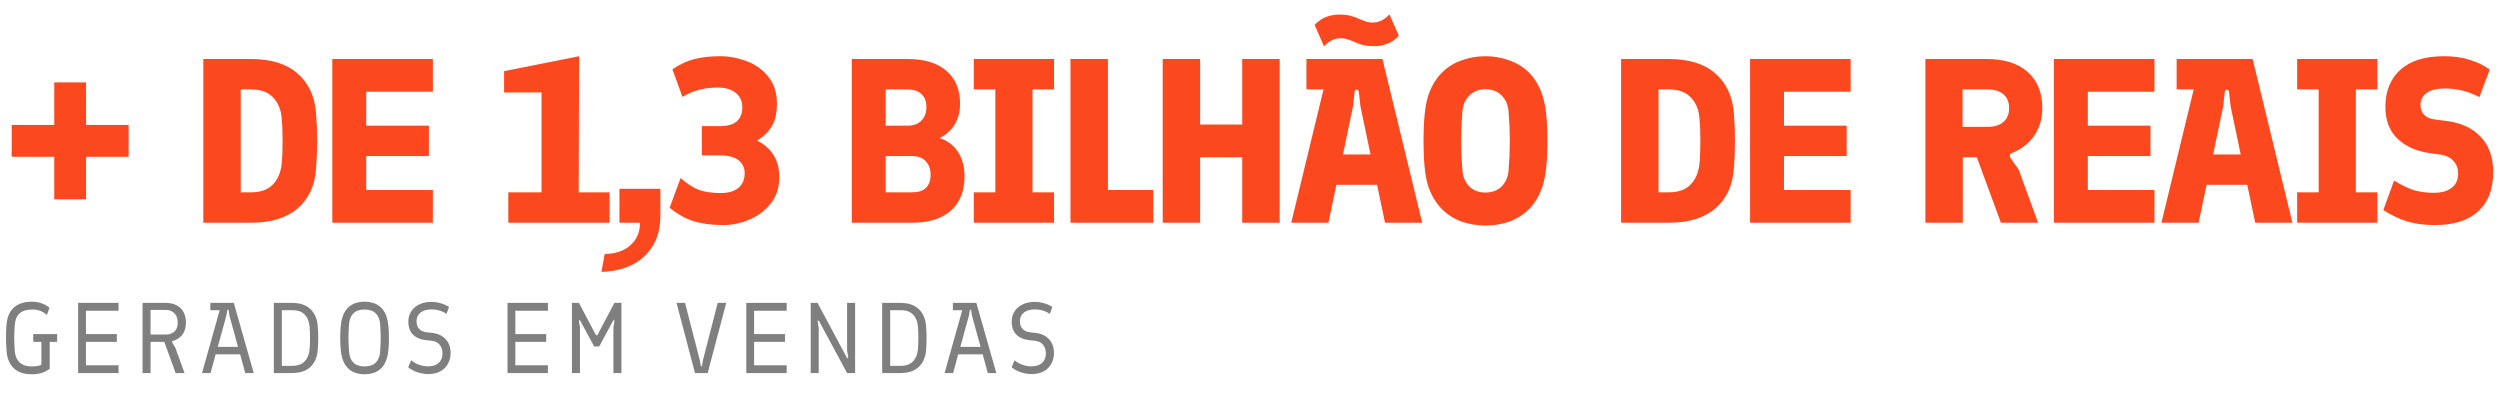 <svg xmlns="http://www.w3.org/2000/svg" width="449" height="72" viewBox="0 0 449 72" fill="none"><path d="M9.744 28.156H2.1V22.444H9.744V14.8H15.456V22.444H23.1V28.156H15.456V35.8H9.744V28.156ZM36.515 10.6H45.083C48.667 10.6 51.439 11.454 53.399 13.162C55.387 14.87 56.507 17.236 56.759 20.26C56.899 21.94 56.969 23.62 56.969 25.3C56.969 26.98 56.899 28.66 56.759 30.34C56.535 33.364 55.429 35.73 53.441 37.438C51.453 39.146 48.667 40 45.083 40H36.515V10.6ZM45.083 34.54C46.791 34.54 48.093 34.078 48.989 33.154C49.885 32.23 50.417 30.998 50.585 29.458C50.697 28.338 50.753 26.952 50.753 25.3C50.753 23.676 50.697 22.29 50.585 21.142C50.445 19.602 49.913 18.37 48.989 17.446C48.093 16.522 46.791 16.06 45.083 16.06H43.235V34.54H45.083ZM59.681 10.6H77.741V16.48H65.771V22.57H77.027V28.03H65.771V34.12H77.741V40H59.681V10.6ZM91.291 34.54H97.255V16.606H90.535V12.784L104.017 10.096L103.933 34.54H109.477V40H91.291V34.54ZM108.605 45.628C110.621 45.572 112.175 45.026 113.267 43.99C114.387 42.982 114.947 41.652 114.947 40H111.251V33.91H118.601V38.698C118.601 40.938 118.111 42.814 117.131 44.326C116.151 45.838 114.863 46.958 113.267 47.686C111.671 48.414 109.921 48.792 108.017 48.82L108.605 45.628ZM129.921 40.42C127.905 40.42 126.141 40.196 124.629 39.748C123.117 39.272 121.661 38.46 120.261 37.312L122.235 31.978C123.411 33.014 124.517 33.728 125.553 34.12C126.589 34.484 127.891 34.666 129.459 34.666C130.831 34.666 131.881 34.358 132.609 33.742C133.365 33.126 133.743 32.244 133.743 31.096C133.743 30.144 133.379 29.374 132.651 28.786C131.923 28.198 130.789 27.904 129.249 27.904H126.057V22.654H129.249C130.677 22.654 131.713 22.36 132.357 21.772C133.001 21.184 133.323 20.344 133.323 19.252C133.323 18.188 132.931 17.334 132.147 16.69C131.363 16.046 130.285 15.724 128.913 15.724C126.477 15.724 124.363 16.284 122.571 17.404L120.765 12.448C122.081 11.552 123.411 10.936 124.755 10.6C126.099 10.264 127.611 10.096 129.291 10.096C130.971 10.096 132.595 10.404 134.163 11.02C135.731 11.608 137.019 12.546 138.027 13.834C139.035 15.094 139.539 16.69 139.539 18.622C139.539 20.302 139.231 21.646 138.615 22.654C138.027 23.662 137.145 24.53 135.969 25.258C138.629 26.574 139.959 28.772 139.959 31.852C139.959 33.7 139.441 35.268 138.405 36.556C137.397 37.844 136.109 38.81 134.541 39.454C133.001 40.098 131.461 40.42 129.921 40.42ZM152.983 10.6H163.021C166.017 10.6 168.327 11.3 169.951 12.7C171.603 14.1 172.429 16.074 172.429 18.622C172.429 20.022 172.107 21.268 171.463 22.36C170.819 23.424 169.909 24.236 168.733 24.796C170.161 25.244 171.267 26.07 172.051 27.274C172.835 28.478 173.227 29.948 173.227 31.684C173.227 34.344 172.401 36.402 170.749 37.858C169.125 39.286 166.829 40 163.861 40H152.983V10.6ZM163.021 22.57C164.085 22.57 164.911 22.262 165.499 21.646C166.087 21.03 166.381 20.218 166.381 19.21C166.381 18.202 166.087 17.432 165.499 16.9C164.911 16.34 164.085 16.06 163.021 16.06H159.073V22.57H163.021ZM163.861 34.54C164.925 34.54 165.737 34.274 166.297 33.742C166.857 33.21 167.137 32.426 167.137 31.39C167.137 30.382 166.843 29.57 166.255 28.954C165.695 28.338 164.897 28.03 163.861 28.03H159.073V34.54H163.861ZM174.899 34.54H178.763V16.06H174.899V10.6H189.305V16.06H185.441V34.54H189.305V40H174.899V34.54ZM192.26 10.6H198.98V34.12H207.128V40H192.26V10.6ZM208.822 10.6H215.542V22.36H223.102V10.6H229.822V40H223.102V28.24H215.542V40H208.822V10.6ZM240.811 6.862C239.691 6.862 238.683 7.352 237.787 8.332L236.107 4.468C237.255 3.236 238.739 2.62 240.559 2.62C241.343 2.62 242.001 2.69 242.533 2.83C243.093 2.97 243.667 3.18 244.255 3.46C244.759 3.656 245.165 3.81 245.473 3.922C245.781 4.006 246.131 4.048 246.523 4.048C247.643 4.048 248.651 3.558 249.547 2.578L251.227 6.442C250.079 7.674 248.595 8.29 246.775 8.29C245.991 8.29 245.319 8.22 244.759 8.08C244.227 7.94 243.667 7.73 243.079 7.45C242.575 7.254 242.169 7.114 241.861 7.03C241.553 6.918 241.203 6.862 240.811 6.862ZM247.321 33.196H240.013L238.585 40H231.907L237.703 16.06H234.637V10.6H248.287L255.427 40H248.749L247.321 33.196ZM246.145 27.736L244.339 19.126L244.045 16.48C244.045 16.368 244.003 16.284 243.919 16.228C243.835 16.144 243.751 16.102 243.667 16.102C243.471 16.102 243.345 16.228 243.289 16.48L242.995 19.126L241.189 27.736H246.145ZM266.792 40.504C265.28 40.504 263.838 40.266 262.466 39.79C261.122 39.286 259.96 38.544 258.98 37.564C257.86 36.444 257.02 35.016 256.46 33.28C255.928 31.544 255.662 28.884 255.662 25.3C255.662 21.716 255.928 19.056 256.46 17.32C257.02 15.584 257.86 14.156 258.98 13.036C259.96 12.056 261.122 11.328 262.466 10.852C263.838 10.348 265.28 10.096 266.792 10.096C268.304 10.096 269.732 10.348 271.076 10.852C272.448 11.328 273.624 12.056 274.604 13.036C275.724 14.156 276.55 15.584 277.082 17.32C277.642 19.056 277.922 21.716 277.922 25.3C277.922 28.884 277.642 31.544 277.082 33.28C276.55 35.016 275.724 36.444 274.604 37.564C273.624 38.544 272.448 39.286 271.076 39.79C269.732 40.266 268.304 40.504 266.792 40.504ZM266.792 34.582C267.968 34.582 268.934 34.218 269.69 33.49C270.446 32.734 270.866 31.726 270.95 30.466C271.09 28.702 271.16 26.98 271.16 25.3C271.16 23.62 271.09 21.898 270.95 20.134C270.866 18.874 270.446 17.88 269.69 17.152C268.934 16.396 267.968 16.018 266.792 16.018C265.616 16.018 264.65 16.396 263.894 17.152C263.138 17.88 262.718 18.874 262.634 20.134C262.494 21.898 262.424 23.62 262.424 25.3C262.424 26.98 262.494 28.702 262.634 30.466C262.718 31.726 263.138 32.734 263.894 33.49C264.65 34.218 265.616 34.582 266.792 34.582ZM291.149 10.6H299.717C303.301 10.6 306.073 11.454 308.033 13.162C310.021 14.87 311.141 17.236 311.393 20.26C311.533 21.94 311.603 23.62 311.603 25.3C311.603 26.98 311.533 28.66 311.393 30.34C311.169 33.364 310.063 35.73 308.075 37.438C306.087 39.146 303.301 40 299.717 40H291.149V10.6ZM299.717 34.54C301.425 34.54 302.727 34.078 303.623 33.154C304.519 32.23 305.051 30.998 305.219 29.458C305.331 28.338 305.387 26.952 305.387 25.3C305.387 23.676 305.331 22.29 305.219 21.142C305.079 19.602 304.547 18.37 303.623 17.446C302.727 16.522 301.425 16.06 299.717 16.06H297.869V34.54H299.717ZM314.314 10.6H332.374V16.48H320.404V22.57H331.66V28.03H320.404V34.12H332.374V40H314.314V10.6ZM345.798 10.6H356.76C359.952 10.6 362.416 11.37 364.152 12.91C365.916 14.45 366.798 16.62 366.798 19.42C366.798 21.296 366.322 22.934 365.37 24.334C364.418 25.734 363.074 26.784 361.338 27.484C361.086 27.568 360.96 27.722 360.96 27.946C360.96 28.058 361.002 28.198 361.086 28.366L362.556 30.466L366.042 40H359.364L355.038 28.24H352.518V40H345.798V10.6ZM357.012 22.78C358.216 22.78 359.154 22.486 359.826 21.898C360.498 21.31 360.834 20.484 360.834 19.42C360.834 18.356 360.498 17.53 359.826 16.942C359.154 16.354 358.216 16.06 357.012 16.06H352.476V22.78H357.012ZM368.881 10.6H386.941V16.48H374.971V22.57H386.227V28.03H374.971V34.12H386.941V40H368.881V10.6ZM403.607 33.196H396.299L394.871 40H388.193L393.989 16.06H390.923V10.6H404.573L411.713 40H405.035L403.607 33.196ZM402.431 27.736L400.625 19.126L400.331 16.48C400.331 16.368 400.289 16.284 400.205 16.228C400.121 16.144 400.037 16.102 399.953 16.102C399.757 16.102 399.631 16.228 399.575 16.48L399.281 19.126L397.475 27.736H402.431ZM412.568 34.54H416.432V16.06H412.568V10.6H426.974V16.06H423.11V34.54H426.974V40H412.568V34.54ZM437.321 40.42C435.473 40.42 433.821 40.21 432.365 39.79C430.937 39.342 429.495 38.656 428.039 37.732L429.971 32.44C431.315 33.252 432.505 33.826 433.541 34.162C434.605 34.47 435.809 34.624 437.153 34.624C438.497 34.624 439.547 34.33 440.303 33.742C441.087 33.154 441.479 32.3 441.479 31.18C441.479 30.228 441.185 29.458 440.597 28.87C440.037 28.254 439.211 27.876 438.119 27.736L436.565 27.526C434.129 27.218 432.155 26.364 430.643 24.964C429.159 23.564 428.417 21.646 428.417 19.21C428.417 16.382 429.313 14.156 431.105 12.532C432.897 10.908 435.515 10.096 438.959 10.096C440.695 10.096 442.249 10.32 443.621 10.768C445.021 11.216 446.197 11.79 447.149 12.49L445.301 17.446C443.341 16.41 441.297 15.892 439.169 15.892C437.629 15.892 436.495 16.172 435.767 16.732C435.067 17.264 434.717 17.95 434.717 18.79C434.717 20.358 435.613 21.254 437.405 21.478L439.085 21.688C441.857 21.996 443.999 22.948 445.511 24.544C447.023 26.14 447.779 28.254 447.779 30.886C447.779 33.994 446.869 36.36 445.049 37.984C443.257 39.608 440.681 40.42 437.321 40.42Z" fill="#FC481E"></path><path d="M5.67 67.216C4.338 67.216 3.288 66.868 2.52 66.172C1.752 65.464 1.308 64.456 1.188 63.148C1.116 62.212 1.08 61.396 1.08 60.7C1.08 59.848 1.11 59.032 1.17 58.252C1.302 56.884 1.758 55.864 2.538 55.192C3.318 54.52 4.386 54.184 5.742 54.184C6.366 54.184 6.948 54.28 7.488 54.472C8.028 54.664 8.496 54.934 8.892 55.282L8.424 56.56C8.016 56.212 7.608 55.966 7.2 55.822C6.792 55.666 6.306 55.588 5.742 55.588C3.798 55.588 2.766 56.536 2.646 58.432C2.586 59.392 2.556 60.148 2.556 60.7C2.556 61.252 2.586 62.008 2.646 62.968C2.706 63.868 2.994 64.57 3.51 65.074C4.026 65.566 4.746 65.812 5.67 65.812C6.03 65.812 6.372 65.788 6.696 65.74C7.032 65.68 7.278 65.596 7.434 65.488V61.402H5.976V59.998H10.26V61.402H8.928V66.244C8.46 66.58 7.974 66.826 7.47 66.982C6.966 67.138 6.366 67.216 5.67 67.216ZM14.033 54.4H21.287V55.804H15.437V59.998H20.981V61.402H15.437V65.596H21.287V67H14.033V54.4ZM25.602 54.4H29.706C30.87 54.4 31.776 54.712 32.424 55.336C33.072 55.96 33.396 56.842 33.396 57.982C33.396 58.81 33.186 59.512 32.766 60.088C32.346 60.652 31.77 61.036 31.038 61.24C30.942 61.264 30.894 61.312 30.894 61.384C30.894 61.42 30.918 61.486 30.966 61.582L31.488 62.446L33.144 67H31.542L29.508 61.402H27.042V67H25.602V54.4ZM29.706 60.088C30.402 60.088 30.942 59.908 31.326 59.548C31.722 59.176 31.92 58.654 31.92 57.982C31.92 57.238 31.722 56.668 31.326 56.272C30.942 55.864 30.402 55.66 29.706 55.66H27.042V60.088H29.706ZM43.125 63.634H38.733L37.815 67H36.285L39.453 55.714H37.779V54.4H41.991L45.573 67H44.043L43.125 63.634ZM42.747 62.302L41.199 56.668L41.055 55.714C41.055 55.642 41.019 55.606 40.947 55.606C40.887 55.606 40.845 55.642 40.821 55.714L40.659 56.668L39.111 62.302H42.747ZM49.18 54.4H52.456C53.872 54.4 54.964 54.766 55.732 55.498C56.512 56.218 56.956 57.232 57.064 58.54C57.124 59.26 57.154 59.98 57.154 60.7C57.154 61.42 57.124 62.14 57.064 62.86C56.968 64.156 56.53 65.17 55.75 65.902C54.97 66.634 53.872 67 52.456 67H49.18V54.4ZM52.456 65.704C53.464 65.704 54.22 65.434 54.724 64.894C55.24 64.354 55.534 63.622 55.606 62.698C55.654 62.158 55.678 61.492 55.678 60.7C55.678 59.908 55.654 59.242 55.606 58.702C55.534 57.766 55.24 57.034 54.724 56.506C54.22 55.966 53.464 55.702 52.456 55.714H50.62V65.704H52.456ZM65.48 67.216C64.184 67.216 63.17 66.838 62.438 66.082C62.006 65.65 61.676 65.038 61.448 64.246C61.22 63.454 61.106 62.272 61.106 60.7C61.106 59.128 61.22 57.946 61.448 57.154C61.676 56.362 62.006 55.75 62.438 55.318C63.17 54.562 64.184 54.184 65.48 54.184C66.776 54.184 67.79 54.562 68.522 55.318C68.954 55.75 69.284 56.362 69.512 57.154C69.74 57.946 69.854 59.128 69.854 60.7C69.854 62.272 69.74 63.454 69.512 64.246C69.284 65.038 68.954 65.65 68.522 66.082C67.79 66.838 66.776 67.216 65.48 67.216ZM65.48 65.812C66.356 65.812 67.028 65.578 67.496 65.11C67.964 64.642 68.222 63.988 68.27 63.148C68.342 62.104 68.378 61.288 68.378 60.7C68.378 60.112 68.342 59.296 68.27 58.252C68.222 57.412 67.964 56.758 67.496 56.29C67.028 55.822 66.356 55.588 65.48 55.588C64.604 55.588 63.932 55.822 63.464 56.29C62.996 56.758 62.738 57.412 62.69 58.252C62.618 59.296 62.582 60.112 62.582 60.7C62.582 61.288 62.618 62.104 62.69 63.148C62.738 63.988 62.996 64.642 63.464 65.11C63.932 65.578 64.604 65.812 65.48 65.812ZM76.972 67.18C76.288 67.18 75.616 67.072 74.956 66.856C74.308 66.628 73.762 66.328 73.318 65.956L73.858 64.696C74.254 65.044 74.716 65.314 75.244 65.506C75.784 65.698 76.336 65.794 76.9 65.794C77.728 65.794 78.364 65.584 78.808 65.164C79.252 64.744 79.474 64.18 79.474 63.472C79.474 62.848 79.306 62.332 78.97 61.924C78.646 61.504 78.124 61.258 77.404 61.186L76.54 61.096C75.52 60.988 74.728 60.652 74.164 60.088C73.612 59.512 73.336 58.738 73.336 57.766C73.336 57.082 73.504 56.476 73.84 55.948C74.176 55.408 74.656 54.988 75.28 54.688C75.904 54.376 76.636 54.22 77.476 54.22C78.028 54.22 78.574 54.298 79.114 54.454C79.654 54.598 80.164 54.82 80.644 55.12L80.194 56.38C79.414 55.84 78.514 55.57 77.494 55.57C76.642 55.57 75.982 55.762 75.514 56.146C75.046 56.53 74.812 57.04 74.812 57.676C74.812 58.288 74.98 58.762 75.316 59.098C75.652 59.434 76.12 59.632 76.72 59.692L77.584 59.782C78.652 59.902 79.474 60.286 80.05 60.934C80.638 61.57 80.932 62.386 80.932 63.382C80.932 64.114 80.77 64.768 80.446 65.344C80.134 65.92 79.678 66.37 79.078 66.694C78.478 67.018 77.776 67.18 76.972 67.18ZM91.15 54.4H98.404V55.804H92.554V59.998H98.098V61.402H92.554V65.596H98.404V67H91.15V54.4ZM102.72 54.4H103.98L106.968 60.052C107.028 60.16 107.094 60.214 107.166 60.214C107.25 60.214 107.316 60.16 107.364 60.052L110.352 54.4H111.612V67H110.172V58.792L110.352 57.658V57.622C110.352 57.538 110.322 57.496 110.262 57.496C110.226 57.496 110.178 57.532 110.118 57.604L107.616 62.23H106.716L104.214 57.604C104.178 57.532 104.136 57.496 104.088 57.496C104.052 57.496 104.022 57.514 103.998 57.55C103.974 57.574 103.968 57.61 103.98 57.658L104.16 58.792V67H102.72V54.4ZM121.504 54.4H123.034L125.698 64.732L125.86 65.686C125.884 65.758 125.926 65.794 125.986 65.794C126.058 65.794 126.094 65.758 126.094 65.686L126.238 64.732L128.902 54.4H130.432L127.102 67H124.816L121.504 54.4ZM134.035 54.4H141.289V55.804H135.439V59.998H140.983V61.402H135.439V65.596H141.289V67H134.035V54.4ZM145.604 54.4H146.828L152.102 64.246C152.138 64.306 152.174 64.336 152.21 64.336C152.246 64.336 152.276 64.318 152.3 64.282C152.336 64.246 152.348 64.204 152.336 64.156L152.138 62.95V54.4H153.578V67H152.138L147.116 57.694C147.068 57.61 147.014 57.568 146.954 57.568C146.93 57.568 146.906 57.586 146.882 57.622C146.858 57.658 146.852 57.7 146.864 57.748L147.044 58.918V67H145.604V54.4ZM158.439 54.4H161.715C163.131 54.4 164.223 54.766 164.991 55.498C165.771 56.218 166.215 57.232 166.323 58.54C166.383 59.26 166.413 59.98 166.413 60.7C166.413 61.42 166.383 62.14 166.323 62.86C166.227 64.156 165.789 65.17 165.009 65.902C164.229 66.634 163.131 67 161.715 67H158.439V54.4ZM161.715 65.704C162.723 65.704 163.479 65.434 163.983 64.894C164.499 64.354 164.793 63.622 164.865 62.698C164.913 62.158 164.937 61.492 164.937 60.7C164.937 59.908 164.913 59.242 164.865 58.702C164.793 57.766 164.499 57.034 163.983 56.506C163.479 55.966 162.723 55.702 161.715 55.714H159.879V65.704H161.715ZM176.489 63.634H172.097L171.179 67H169.649L172.817 55.714H171.143V54.4H175.355L178.937 67H177.407L176.489 63.634ZM176.111 62.302L174.563 56.668L174.419 55.714C174.419 55.642 174.383 55.606 174.311 55.606C174.251 55.606 174.209 55.642 174.185 55.714L174.023 56.668L172.475 62.302H176.111ZM185.334 67.18C184.65 67.18 183.978 67.072 183.318 66.856C182.67 66.628 182.124 66.328 181.68 65.956L182.22 64.696C182.616 65.044 183.078 65.314 183.606 65.506C184.146 65.698 184.698 65.794 185.262 65.794C186.09 65.794 186.726 65.584 187.17 65.164C187.614 64.744 187.836 64.18 187.836 63.472C187.836 62.848 187.668 62.332 187.332 61.924C187.008 61.504 186.486 61.258 185.766 61.186L184.902 61.096C183.882 60.988 183.09 60.652 182.526 60.088C181.974 59.512 181.698 58.738 181.698 57.766C181.698 57.082 181.866 56.476 182.202 55.948C182.538 55.408 183.018 54.988 183.642 54.688C184.266 54.376 184.998 54.22 185.838 54.22C186.39 54.22 186.936 54.298 187.476 54.454C188.016 54.598 188.526 54.82 189.006 55.12L188.556 56.38C187.776 55.84 186.876 55.57 185.856 55.57C185.004 55.57 184.344 55.762 183.876 56.146C183.408 56.53 183.174 57.04 183.174 57.676C183.174 58.288 183.342 58.762 183.678 59.098C184.014 59.434 184.482 59.632 185.082 59.692L185.946 59.782C187.014 59.902 187.836 60.286 188.412 60.934C189 61.57 189.294 62.386 189.294 63.382C189.294 64.114 189.132 64.768 188.808 65.344C188.496 65.92 188.04 66.37 187.44 66.694C186.84 67.018 186.138 67.18 185.334 67.18Z" fill="black" fill-opacity="0.5"></path></svg>